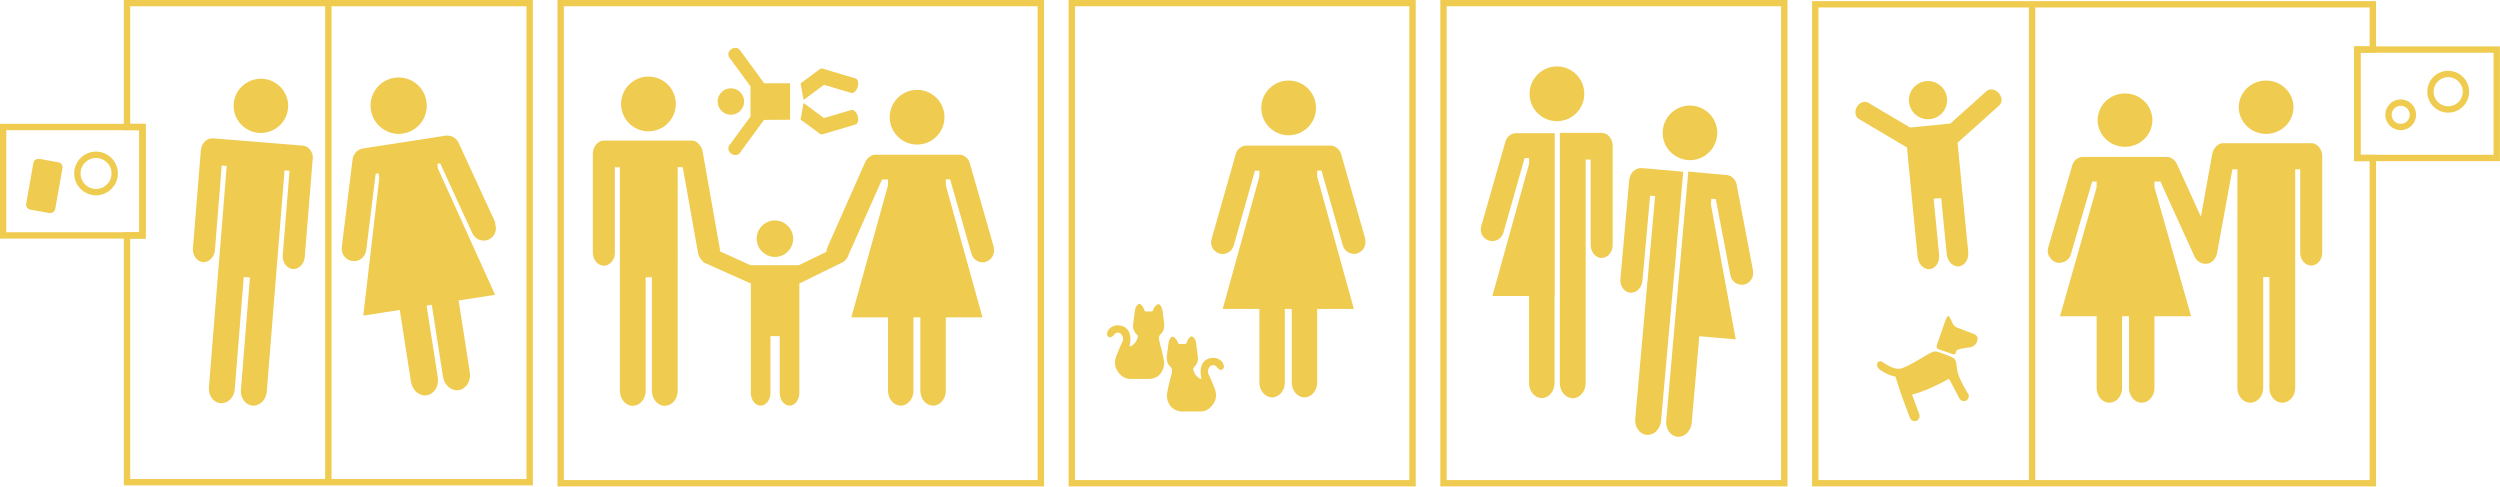 <?xml version="1.0" encoding="UTF-8"?><svg id="Ebene_2" xmlns="http://www.w3.org/2000/svg" width="1452.7" height="282.7" viewBox="0 0 1452.7 282.7"><g id="Leisten_0_3_Konturen_FLÄCHEN"><rect x="325.8" y="1.8" width="279" height="279" fill="none" stroke="#efcb50" stroke-miterlimit="10" stroke-width="3.7"/><rect x="622.8" y="1.8" width="198" height="279" fill="none" stroke="#efcb50" stroke-miterlimit="10" stroke-width="3.7"/><path d="M708,214.2c.4,.5,.8,.7,1.3,.7h0c.6,0,1.1-.2,1.5-.7,.3-.4,.5-.9,.4-1.4-.3-2-1.5-3.4-3.4-4.3-.9-.4-1.9-.6-2.8-.6-.9,0-1.9,.2-2.8,.5-1.3,.5-2.3,1.2-3.1,2.3-.6,.8-.9,1.7-1.2,2.8-.4,1.6-.3,3.3,0,5.1,0,.2,0,.4,.1,.6v.3c0,0,.2,.4,.2,.4l-.4,.2h-.3c0,.1-.3,0-.3,0h0c0,0-.1-.1-.2-.2l-.4-.3c-.3-.3-.6-.5-1-.8-1.1-1.1-1.9-2.4-2.2-4-.1-.6,0-1.1,.5-1.5,.6-.5,1-1.1,1.4-1.8,.6-1,.8-2,.8-3,0-1-.1-2-.3-3.1-.1-1-.2-1.8-.3-2.5-.1-.9-.2-1.8-.4-3,0-.7-.5-2.5-.8-2.8h0c-.8-1.2-1.5-1.7-1.9-1.7h0c-.6,0-1.7,1.2-2.2,2.2-.2,.4-.4,.8-.6,1.3,0,.2-.1,.3-.2,.5-.2,.4-.5,.5-.7,.5-1.1,0-2.2,0-3.3,0h0c-.4,0-.6-.2-.8-.5-.2-.4-.3-.8-.5-1.2-.4-.9-1.3-1.8-1.6-2,0,0-.2-.1-.3-.2-.3-.2-.5-.4-.9-.4s0,0-.1,0c-.5,0-1.3,1.2-1.5,1.5,0,.2-.6,1.4-.7,2.1l-.2,1.6c-.1,1.2-.3,2.5-.5,3.7v.4c-.2,1.2-.4,2.3-.3,3.4,0,1,.2,1.8,.5,2.6,.3,.8,.8,1.5,1.5,2.1,.9,.8,1.2,1.8,1,2.9v.4c-.2,.7-.4,1.4-.5,2-.2,.9-.4,1.8-.7,2.7-.3,1.3-.6,2.5-.9,3.8-.3,1.3-.6,2.8-.8,4.2-.1,1.8,.1,3.4,.8,4.9,1.4,3.1,3.9,4.9,7.4,5.2,.3,0,.6,0,1,0s.8,0,1.2,0h.5c1.6,0,3.1,0,4.6,0,1.3,0,2.5,0,3.7,0,0,0,.2,0,.3,0,1.6,0,3.1-.4,4.4-1.3,1.1-.7,2.1-1.7,3-3,.9-1.4,1.5-2.9,1.6-4.5,0-1.3-.1-2.6-.5-3.8-.6-1.6-1.2-3.1-1.8-4.5-.4-1-.9-2-1.3-3-.2-.5-.4-1-.7-1.4-.7-1.5-.5-2.9,.4-4.2,.5-.7,1.3-1.2,2.2-1.2,.8,0,1.5,.3,2,.9,.2,.2,.4,.4,.5,.6,.2,.2,.4,.4,.5,.6Z" fill="#efcb50"/><path d="M646.5,195.3c-.4,.5-.8,.7-1.3,.7h0c-.6,0-1.1-.2-1.5-.7-.3-.4-.5-.9-.4-1.4,.3-2,1.5-3.4,3.4-4.3,.9-.4,1.9-.6,2.8-.6,.9,0,1.9,.2,2.8,.5,1.3,.5,2.3,1.2,3.1,2.3,.6,.8,.9,1.7,1.2,2.8,.4,1.6,.3,3.3,0,5.1,0,.2,0,.4-.1,.6v.3c0,0-.2,.4-.2,.4l.4,.2h.3c0,.1,.3,0,.3,0h0c0,0,.1-.1,.2-.2l.4-.3c.3-.3,.6-.5,1-.8,1.1-1.1,1.9-2.4,2.2-4,.1-.6,0-1.1-.5-1.5-.6-.5-1-1.1-1.4-1.8-.6-1-.8-2-.8-3,0-1,.1-2,.3-3.1,.1-1,.2-1.8,.3-2.5,.1-.9,.2-1.8,.4-3,0-.7,.5-2.5,.8-2.8h0c.8-1.2,1.5-1.7,1.9-1.7h0c.6,0,1.7,1.2,2.2,2.2,.2,.4,.4,.8,.6,1.3,0,.2,.1,.3,.2,.5,.2,.4,.5,.5,.7,.5,1.1,0,2.2,0,3.3,0h0c.4,0,.6-.2,.8-.5,.2-.4,.3-.8,.5-1.2,.4-.9,1.3-1.8,1.6-2,0,0,.2-.1,.3-.2,.3-.2,.5-.4,.9-.4s0,0,.1,0c.5,0,1.3,1.2,1.5,1.5,0,.2,.6,1.4,.7,2.1l.2,1.6c.1,1.2,.3,2.5,.5,3.7v.4c.2,1.2,.4,2.3,.3,3.4,0,1-.2,1.8-.5,2.6-.3,.8-.8,1.5-1.5,2.1-.9,.8-1.2,1.8-1,2.9v.4c.2,.7,.4,1.4,.5,2,.2,.9,.4,1.8,.7,2.7,.3,1.3,.6,2.5,.9,3.8,.3,1.3,.6,2.8,.8,4.2,.1,1.8-.1,3.4-.8,4.9-1.4,3.1-3.9,4.9-7.4,5.2-.3,0-.6,0-1,0s-.8,0-1.2,0h-.5c-1.6,0-3.1,0-4.6,0-1.3,0-2.5,0-3.7,0,0,0-.2,0-.3,0-1.6,0-3.1-.4-4.4-1.3-1.1-.7-2.1-1.7-3-3-.9-1.4-1.5-2.9-1.6-4.5,0-1.3,.1-2.6,.5-3.8,.6-1.6,1.2-3.1,1.8-4.5,.4-1,.9-2,1.3-3,.2-.5,.4-1,.7-1.4,.7-1.5,.5-2.9-.4-4.2-.5-.7-1.3-1.2-2.2-1.2-.8,0-1.5,.3-2,.9-.2,.2-.4,.4-.5,.6-.2,.2-.4,.4-.5,.6Z" fill="#efcb50"/><rect x="838.8" y="1.8" width="198" height="279" fill="none" stroke="#efcb50" stroke-miterlimit="10" stroke-width="3.7"/><line x1="190.8" y1="1.8" x2="190.8" y2="280.8" fill="none" stroke="#efcb50" stroke-miterlimit="10" stroke-width="3.7"/><line x1="1180.8" y1="1.8" x2="1180.8" y2="280.8" fill="none" stroke="#efcb50" stroke-miterlimit="10" stroke-width="3.7"/><g><polygon points="73.8 1.8 73.8 73.8 82.8 73.8 82.8 136.8 73.8 136.8 73.8 280.2 307.8 280.2 307.8 1.8 73.8 1.8" fill="none" stroke="#efcb50" stroke-miterlimit="10" stroke-width="3.7"/><polyline points="73.8 73.8 1.8 73.8 1.8 136.8 73.8 136.8" fill="none" stroke="#efcb50" stroke-miterlimit="10" stroke-width="3.7"/><polyline points="73.8 136.8 82.8 136.8 82.8 73.8 73.8 73.8" fill="none" stroke="#efcb50" stroke-miterlimit="10" stroke-width="3.7"/></g><g><polygon points="1369.8 28.8 1378.8 28.8 1378.8 2.5 1054.8 2.5 1054.8 280.8 1378.8 280.8 1378.8 91.8 1369.8 91.8 1369.8 28.8" fill="none" stroke="#efcb50" stroke-miterlimit="10" stroke-width="3.7"/><polyline points="1378.8 91.8 1450.8 91.8 1450.8 28.8 1378.8 28.8" fill="none" stroke="#efcb50" stroke-miterlimit="10" stroke-width="3.7"/><polyline points="1378.8 28.8 1369.8 28.8 1369.8 91.8 1378.8 91.8" fill="none" stroke="#efcb50" stroke-miterlimit="10" stroke-width="3.7"/></g><circle cx="1395" cy="66.7" r="7.1" fill="none" stroke="#efcb50" stroke-miterlimit="10" stroke-width="3.7"/><circle cx="1422.6" cy="53.3" r="10.3" fill="none" stroke="#efcb50" stroke-miterlimit="10" stroke-width="3.7"/><path d="M55.8,91.8c5,0,9,4,9,9s-4,9-9,9-9-4-9-9,4-9,9-9m0-3.7c-7,0-12.7,5.7-12.7,12.7s5.7,12.7,12.7,12.7,12.7-5.7,12.7-12.7-5.7-12.7-12.7-12.7h0Z" fill="#efcb50"/><g><g><path d="M1161.4,54c-2-2.2-5.1-2.7-7-1.1l-21.1,18.9-23.4,2.3-24.3-14.4c-2.1-1.3-5.1-.2-6.6,2.4-1.5,2.6-1,5.7,1.1,7l27.5,16.3c.2,.1,.4,.2,.5,.3l.8,8.2,2.2,22.8,3.2,32.5c.4,4.3,3.6,7.5,7,7.2,3.4-.3,5.9-4.1,5.5-8.4l-3.2-32.5,4.4-.4,3.2,32.5c.4,4.3,3.6,7.5,7,7.2s5.9-4.1,5.5-8.4l-3.2-32.5-2.2-22.8-.8-8.2c.2-.1,.3-.2,.5-.4l23.8-21.3c1.8-1.7,1.7-4.8-.3-7Z" fill="#efcb50"/><circle cx="1120.2" cy="58.2" r="11.1" transform="translate(739 1113.1) rotate(-73.1)" fill="#efcb50"/></g><g><path d="M288,129.7l-21.5-46.7c-1.2-2.5-3.6-4.1-6.2-4.2-.4,0-.8,0-1.2,0l-7,1.1-34.3,5.3-7,1.1c-.4,0-.8,.2-1.2,.3-2.4,.9-4.3,3.1-4.7,5.9l-6.3,51.1c-.5,4,2.3,7.6,6.2,8.1,3.9,.5,7.5-2.3,8-6.3l5.5-44.4,1.7-.3,.4,2.8-9.3,79.9,21.2-3.3,6.5,41.7c.8,5,4.9,8.6,9.2,7.9s7.2-5.3,6.4-10.4l-6.5-41.7,3-.5,6.5,41.7c.8,5,4.9,8.6,9.2,7.9,4.3-.7,7.2-5.3,6.4-10.4l-6.5-41.7,21.2-3.3-33.2-73.3-.4-2.8,1.7-.3,18.7,40.7c1.7,3.6,6,5.2,9.5,3.6,3.6-1.7,5.2-6,3.5-9.6Z" fill="#efcb50"/><path d="M234.2,77.6c8.9-1.4,15-9.8,13.6-18.7-1.4-9-9.8-15.1-18.7-13.7-8.9,1.4-15,9.8-13.6,18.7s9.8,15.1,18.7,13.7Z" fill="#efcb50"/></g><g><path d="M793.4,139l-14.1-49.5c-.7-2.4-2.7-4.2-5.1-4.8-.4,0-.8-.1-1.1-.1h-48.8c-.3,0-.7,0-1.1,.1-2.5,.5-4.4,2.3-5.1,4.8l-14.1,49.5c-1,3.6,1,7.3,4.6,8.3,.6,.2,1.2,.3,1.8,.3,3,0,5.6-2,6.5-4.9l12.2-43.1v-.4h2.7v3.3h0c0,0,0,.1,0,.1l-21.3,76.9h21.3v42.7c0,4.8,3.3,8.7,7.4,8.7s7.4-3.9,7.4-8.7v-42.7h4v42.7c0,4.8,3.3,8.7,7.4,8.7s7.4-3.9,7.4-8.7v-42.7h21.3l-21.3-76.9h0v-3.5h2.6v.4c.1,0,12.3,43.1,12.3,43.1,.8,2.9,3.5,4.9,6.5,4.9s1.2,0,1.8-.3c3.5-1,5.6-4.7,4.6-8.3Z" fill="#efcb50"/><path d="M748.8,46.8c-8.7,0-15.9,7.1-15.9,15.9s7.1,15.9,15.9,15.9,15.9-7.1,15.9-15.9-7.1-15.9-15.9-15.9Z" fill="#efcb50"/></g><g><path d="M983.4,61.4c-8.7-.8-16.4,5.7-17.2,14.4-.8,8.7,5.7,16.4,14.4,17.2,8.7,.8,16.4-5.7,17.2-14.4,.8-8.7-5.7-16.4-14.4-17.2Z" fill="#efcb50"/><g><path d="M956,178.2l-5.8,65.2c-.4,4.8,2.6,9,6.7,9.3s7.8-3.2,8.3-8l5.8-65.2,1-10.8,6.1-68.9-15.5-1.4-8.3-.7c0,0-.1,0-.2,0h-.2s0,0-.1,0c-3.5-.3-6.7,2.8-7.1,7l-5.1,57.3c-.4,4.2,2.2,7.8,5.7,8.1s6.7-2.8,7.1-7l4.4-48.9v-.5s.5,0,.5,0l1.9,.2h.5s0,.5,0,.5l-5.7,63.8Z" fill="#efcb50"/><path d="M1018.7,157.5l-9.6-50.4c-.5-2.5-2.3-4.5-4.7-5.2-.4-.1-.7-.2-1.1-.2l-7-.6-15.3-1.4-.2,2.8-8.2,92.1-4.4,49.9c-.4,4.8,2.5,9,6.6,9.3s7.7-3.2,8.2-8l4.4-49.9v-.5s.5,0,.5,0l20.7,1.8-14.4-78.3h0c0,0,0-.1,0-.1l.2-2.8v-.5s.5,0,.5,0l1.8,.2h.4s0,.4,0,.4l8.4,43.9c.6,2.9,3,5.2,6,5.4s1.2,0,1.8,0c3.6-.7,6-4.2,5.3-7.9Z" fill="#efcb50"/></g></g><g><path d="M904.7,38.6c-8.7,0-15.9,7.1-15.9,15.9s7.1,15.9,15.9,15.9,15.9-7.1,15.9-15.9-7.1-15.9-15.9-15.9Z" fill="#efcb50"/><path d="M924.3,142.3c0,4.2,2.9,7.6,6.4,7.6s6.4-3.4,6.4-7.6v-57.5c0-4.2-2.9-7.6-6.4-7.6s0,0-.1,0h-.1c0,0-.1,0-.2,0h-8.4s-15.5,0-15.5,0V222.7c0,4.8,3.4,8.7,7.5,8.7s7.5-3.9,7.5-8.7V92.7h2.9v49.6Z" fill="#efcb50"/><path d="M903.4,172.6V77.4h-22.4c-.3,0-.7,0-1.1,.1-2.5,.5-4.4,2.3-5.1,4.7l-14.1,49.3c-1,3.6,1,7.3,4.6,8.3,.6,.2,1.2,.3,1.8,.3,3,0,5.6-2,6.5-4.9l12.2-42.9v-.4h2.7v3.3h0c0,0,0,.1,0,.1l-21.3,76.7h21.3v50.6c0,4.8,3.3,8.7,7.4,8.7s7.4-3.9,7.4-8.7v-50.1Z" fill="#efcb50"/></g><g><path d="M181.8,92.6c.3-4.1-2.3-7.7-5.8-8,0,0,0,0-.1,0h-.1c0,0-.1,0-.2,0l-8.4-.7-34.6-2.8-8.4-.7c0,0-.1,0-.2,0h-.2s0,0-.1,0c-3.5-.3-6.7,2.9-7,7l-4.6,56.9c-.3,4.1,2.3,7.7,5.8,8,3.5,.3,6.7-2.9,7-7l3.9-48.6v-.5s.5,0,.5,0l1.9,.2h.5s0,.5,0,.5l-5.1,63.4-5.2,64.8c-.4,4.8,2.7,8.9,6.8,9.2s7.8-3.3,8.2-8l5.2-64.8v-.5s.5,0,.5,0l2.6,.2h.5s0,.5,0,.5l-5.2,64.8c-.4,4.8,2.7,8.9,6.8,9.2s7.8-3.3,8.2-8l5.2-64.8,5.1-63.4v-.5s.5,0,.5,0l1.9,.2h.5s0,.5,0,.5l-3.9,48.6c-.3,4.1,2.3,7.7,5.8,8s6.7-2.9,7-7l4.6-56.9Z" fill="#efcb50"/><path d="M152.9,45.8c-8.7-.7-16.4,5.8-17.1,14.4s5.8,16.3,14.5,17c8.7,.7,16.4-5.8,17.1-14.4s-5.8-16.3-14.5-17Z" fill="#efcb50"/></g><g><path d="M424.7,51.3c-4.2,0-7.7,3.5-7.7,7.7s3.5,7.7,7.7,7.7,7.7-3.5,7.7-7.7-3.5-7.7-7.7-7.7Z" fill="#efcb50"/><path d="M495.1,63.9c-.1,0-.3,0-.4,0l-15.9,4.7-11.9-8.8v.2s-1.7,9.6-1.7,9.6h.2l11.1,8.2c.3,.2,.6,.3,1,.3s.8,0,1.2-.3l18.5-5.5c1.3-.4,1.9-2.6,1.2-4.9-.6-2-2-3.5-3.3-3.5Z" fill="#efcb50"/><path d="M495.1,54c-.1,0-.3,0-.4,0l-15.9-4.7-11.9,8.8v-.2s-1.7-9.6-1.7-9.6h.2l11.1-8.2c.3-.2,.6-.3,1-.3s.8,0,1.2,.3l18.5,5.5c1.3,.4,1.9,2.6,1.2,4.9-.6,2-2,3.5-3.3,3.5Z" fill="#efcb50"/><path d="M443.8,48.3h0c0-.2,0-.3-.1-.4l-13.9-19c-.5-.7-1.4-1.1-2.4-1.1s-1.7,.3-2.5,.8c-.8,.6-1.4,1.4-1.6,2.3-.2,.9,0,1.7,.4,2.4l12.4,16.9v17.5l-12.4,16.9c-.5,.7-.6,1.5-.4,2.4,.2,.9,.8,1.7,1.6,2.3,.7,.5,1.6,.8,2.5,.8s1.9-.4,2.4-1.1l13.9-19c0,0,.1-.2,.2-.3h0c0-.1,15.2-.1,15.2-.1v-21.2h-15.3Z" fill="#efcb50"/></g><g><path d="M376.8,44.5c-8.7,0-15.9,7.1-15.9,15.9s7.1,15.9,15.9,15.9,15.9-7.1,15.9-15.9-7.1-15.9-15.9-15.9Z" fill="#efcb50"/><path d="M450.3,128.1c-5.9,0-10.6,4.8-10.6,10.6s4.8,10.6,10.6,10.6,10.6-4.8,10.6-10.6-4.8-10.6-10.6-10.6Z" fill="#efcb50"/><path d="M577.6,144l-14.1-49.3c-.7-2.5-2.8-4.4-5.4-4.8,0,0-.1,0-.2,0-.3,0-.5,0-.7,0h0s0,0,0,0h-6.9s-34.7,0-34.7,0h-7.1c-1,0-1.9,.3-2.7,.9h0s0,0,0,0c-1.4,.8-2.5,2-3.1,3.5l-21.9,49.4c-.3,.7-.5,1.6-.6,2.4v.3s-.3,.1-.3,.1l-15.7,7.6h-.1c0,0-.1,0-.1,0h-27.9s-17.4-7.9-17.4-7.9h-.3c0-.1,0-.4,0-.4,0-.4,0-.8-.1-1.1l-10-56.6c-.4-2.2-1.6-4.1-3.2-5.3h0s0,0,0,0c-.8-.7-1.9-1.1-3-1.1h-51.4c-.9,0-1.7,.2-2.4,.7-2.3,1.3-3.8,4-3.8,6.9v57.5c0,4.2,2.9,7.6,6.4,7.6s6.4-3.4,6.4-7.6v-49.6h2.9V227.1c0,4.8,3.4,8.7,7.5,8.7s7.5-3.9,7.5-8.7v-66h3.6v66c0,4.8,3.4,8.7,7.5,8.7s7.5-3.9,7.5-8.7V97.1h3v.4c0,0,8.8,49.4,8.8,49.4,.3,1.8,1.2,3.4,2.5,4.6h0s0,0,0,0c.4,.6,.9,1.1,1.5,1.3l26.4,11.8h.3v63.8c0,4,2.6,7.3,5.7,7.3s5.7-3.3,5.7-7.3v-33.1h5.4v33.1c0,4,2.6,7.3,5.7,7.3s5.7-3.3,5.7-7.3v-63.8h.3c0-.1,25.1-12.3,25.1-12.3,.5-.2,.9-.6,1.2-1h0s0,0,0,0c.7-.7,1.3-1.5,1.6-2.4l19.7-44.3v-.3h3.6v3.3h0c0,0,0,.1,0,.1l-21.3,76.7h21.3v42.6c0,4.8,3.3,8.7,7.4,8.7s7.4-3.9,7.4-8.7v-42.6h4v42.6c0,4.8,3.3,8.7,7.4,8.7s7.4-3.9,7.4-8.7v-42.6h21.3l-21.3-76.7h0v-3.5h2.6v.4c.1,0,12.3,42.9,12.3,42.9,.8,2.9,3.5,4.9,6.5,4.9s1.2,0,1.8-.3c3.5-1,5.6-4.7,4.6-8.3Z" fill="#efcb50"/><path d="M532.9,52.2c-8.7,0-15.9,7.1-15.9,15.9s7.1,15.9,15.9,15.9,15.9-7.1,15.9-15.9-7.1-15.9-15.9-15.9Z" fill="#efcb50"/></g><g><path d="M1316.8,46.8c8.7,0,15.9,6.9,15.9,15.5,0,8.5-7.1,15.5-15.9,15.5s-15.9-7-15.9-15.5c0-8.5,7.1-15.5,15.9-15.5Z" fill="#efcb50"/><path d="M1190.7,149c-.8-1.5-1-3.3-.6-4.9l14.1-48.2c.7-2.4,2.8-4.3,5.4-4.7h.2c.3,0,.5,0,.7,0h0s0,0,0,0h6.9s34.7,0,34.7,0h7.1c1,0,1.9,.3,2.7,.8h0s0,0,0,0c1.4,.8,2.5,1.9,3.1,3.4l13.2,29,.7,1.5,.3-1.6,6.3-34.9c.4-2.1,1.6-4,3.2-5.1h0s0,0,0,0c.8-.7,1.9-1.1,3-1.1h7.7s34.7,0,34.7,0h9.1c.9,0,1.7,.2,2.4,.7,2.3,1.2,3.8,3.9,3.8,6.8v56.2c0,4.1-2.9,7.4-6.4,7.4s-6.4-3.3-6.4-7.4v-48s0-.5,0-.5h-.5s-1.9,0-1.9,0h-.5s0,.5,0,.5v62.6s0,64,0,64c0,4.7-3.4,8.5-7.5,8.5s-7.5-3.8-7.5-8.5v-64s0-.5,0-.5h-.5s-2.6,0-2.6,0h-.5s0,.5,0,.5v64c0,4.7-3.4,8.5-7.5,8.5s-7.5-3.8-7.5-8.5v-64s0-62.6,0-62.6v-.5s-.5,0-.5,0h-2.1s-.4,0-.4,0v.4c0,0-8.8,48.3-8.8,48.3-.4,2-1.5,3.9-3,5,0,0-.1,0-.2,.1-.1,0-.2,.2-.4,.2h0c0,0,0,0-.1,.1-.2,0-.3,.2-.5,.3-.8,.3-1.5,.5-2.3,.5,0,0-.2,0-.2,0-2.7,0-5.3-1.7-6.4-4.2l-19.7-43.3v-.3h-.5s-2.6,0-2.6,0h-.5s0,.5,0,.5v2.8s0,0,0,0h0c0,0,21.3,75,21.3,75h-20.8s-.5,0-.5,0v.5s0,41.2,0,41.2c0,4.7-3.3,8.5-7.4,8.5s-7.4-3.8-7.4-8.5v-41.2s0-.5,0-.5h-.5s-3,0-3,0h-.5s0,.5,0,.5v41.2c0,4.7-3.3,8.5-7.4,8.5s-7.4-3.8-7.4-8.5v-41.2s0-.5,0-.5h-.5s-20.8,0-20.8,0l21.3-74.9h0c0-.1,0-2.9,0-2.9v-.5s-.5,0-.5,0h-1.8s-.4,0-.4,0v.4c-.1,0-12.3,42-12.3,42-.8,2.8-3.5,4.8-6.5,4.8s-1.2,0-1.8-.2c-1.7-.5-3.1-1.6-4-3.2Z" fill="#efcb50"/><ellipse cx="1234.8" cy="69.8" rx="15.9" ry="15.5" fill="#efcb50"/></g><g><path d="M1132.9,220.7l5.5,10.5h0s0,0,0,0c.5,1.1,1.5,1.9,2.7,1.9s.7,0,1.1-.2c1.5-.6,2.2-2.3,1.6-3.8-.4-.7-4.7-7.4-6.1-12.3-.4-1.3-.6-2.6-.7-3.9-.2-2.1-.5-3.8-1.8-4.8-.7-.5-3.5-1.6-4.8-2.1-1.9-.7-4.3-1.7-5.8-1.8,0,0,0,0-.1,0-1.5,0-4.5,1.8-8,3.9-3.5,2.1-7.5,4.5-11.4,5.9-.6,.2-1.2,.3-2,.3-3.5,0-7.4-2.7-9-3.8-.5-.4-1.1-.6-1.6-.6-.8,0-1.4,.5-1.7,1.3-.3,1.1,0,2.7,2.2,4.1,1.9,1.3,6.2,3.3,8.2,3.5h.3s0,.3,0,.3c1,3.3,3.6,11,3.6,11.1l4.7,12.6c.4,1.1,1.5,1.9,2.7,1.9s.7,0,1.1-.2c1.5-.6,2.2-2.4,1.6-3.9l-4-10.9-.2-.5h.5c9.4-2.5,20.3-8.7,20.4-8.8l.5-.3,.2,.5Z" fill="#efcb50"/><path d="M1132.3,183.6c0,0-.1,0-.2,0-.7,0-1.4,1.9-1.7,2.7l-4.9,14.1c-.5,1.9,.2,2.2,1.2,2.6l7.8,2.7c.4,.1,.7,.2,.9,.2,.4,0,.8,0,1.2-1.3v-.2c.4-1.3,.7-1.5,8.1-2.6,4.1-.6,4.4-4.5,4.4-4.7h0s0,0,0,0c.3-1.2-.7-2.5-1.8-2.9l-10.2-3.9c-1.5-.6-2.1-1.7-2.6-2.7-.1-.2-.2-.5-.4-.8-.4-1-1.2-2.8-1.9-3.1Z" fill="#efcb50"/></g><g><path d="M29.1,122.3c0,0-.2,0-.2,0l-11.1-2c-.4,0-.7-.3-.9-.6-.2-.3-.3-.7-.2-1.1l4.2-23.7c.1-.7,.7-1.2,1.4-1.2s.2,0,.2,0l11.1,2c.8,.1,1.3,.9,1.1,1.6l-4.2,23.7c-.1,.7-.7,1.2-1.4,1.2Z" fill="#efcb50"/><path d="M22.4,95.4l10.8,1.9-4.2,23.4-10.8-1.9,4.2-23.4m-.1-3.1c-1.4,0-2.7,1-2.9,2.4l-4.2,23.7c-.3,1.6,.8,3.1,2.4,3.4l11.1,2c.2,0,.3,0,.5,0,1.4,0,2.7-1,2.9-2.4l4.2-23.7c.3-1.6-.8-3.1-2.4-3.4l-11.1-2c-.2,0-.3,0-.5,0h0Z" fill="#efcb50"/></g></g></g></svg>